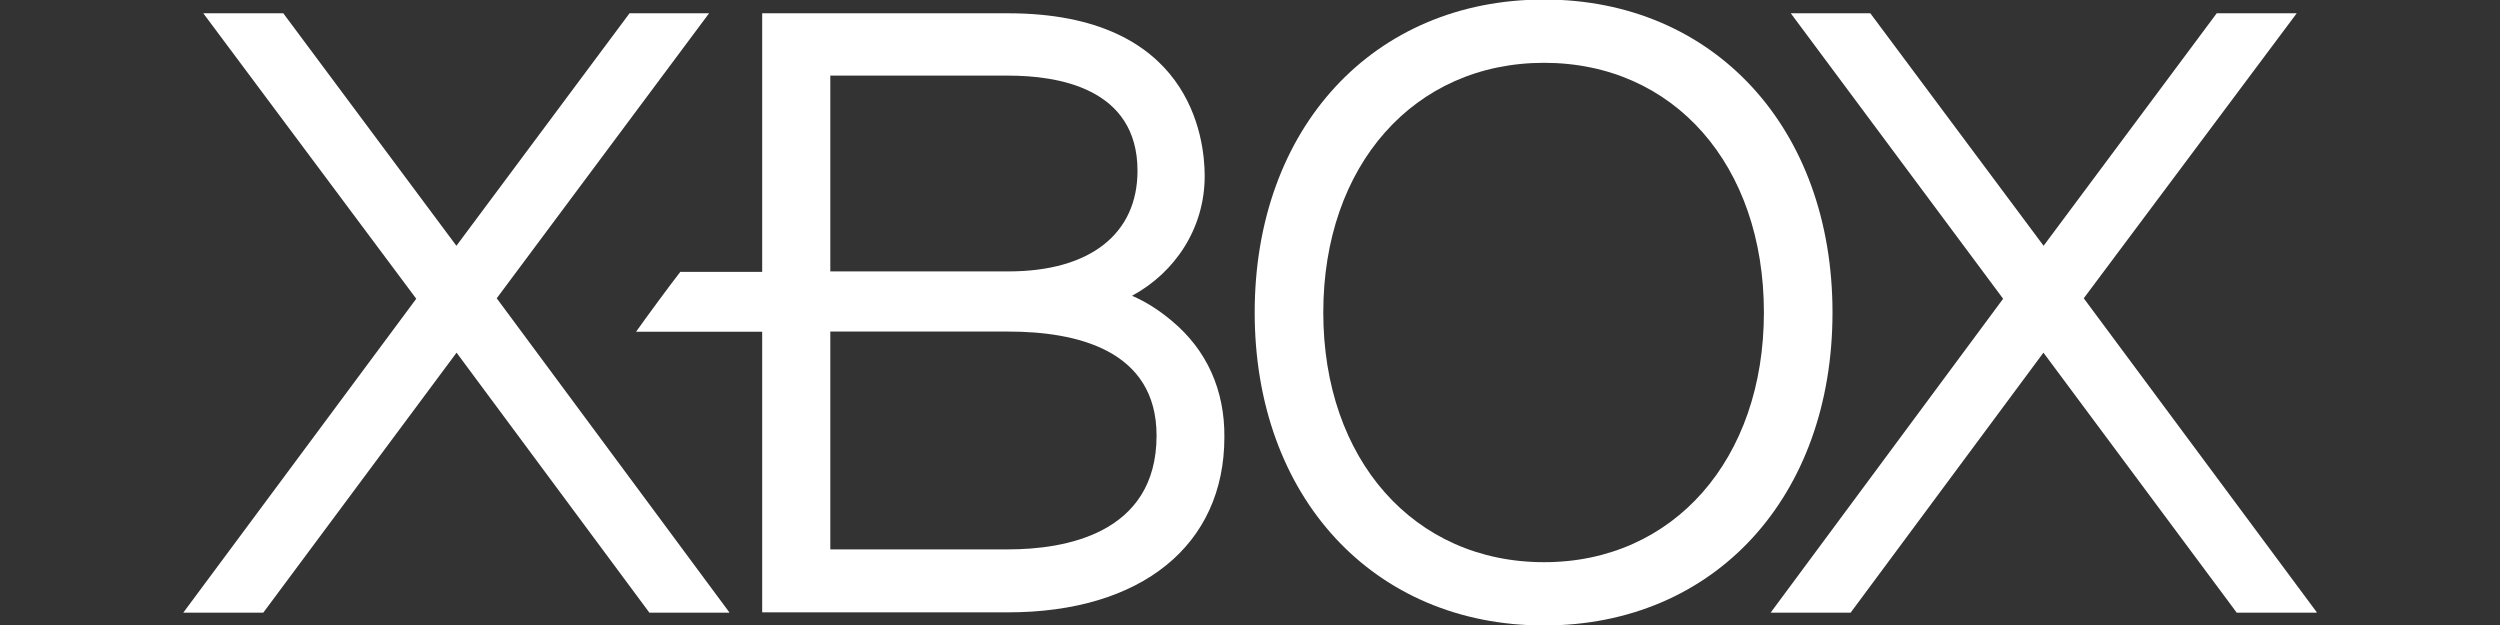 <?xml version="1.0" encoding="UTF-8"?>
<svg id="Layer_1" xmlns="http://www.w3.org/2000/svg" version="1.1" viewBox="0 0 160 40">
  <rect x="0" y="0" width="160" height="40" fill="#333333" stroke="none"/>
  <!-- Generator: Adobe Illustrator 29.5.1, SVG Export Plug-In . SVG Version: 2.1.0 Build 141)  -->
  <defs>
    <style>
      .st0 {
        fill: #fff;
      }
    </style>
  </defs>
  <path id="path6965" class="st0" d="M148.27,39.18l-14.91-20.09L146.99.85h-5.12l-11.08,14.88L119.7.85h-5.09l13.59,18.27-14.88,20.09h5.12l12.34-16.64,12.37,16.64h5.12"/>
  <path id="path6967" class="st0" d="M46.67,39.18l-14.88-20.09L45.38.85h-5.09l-11.08,14.88L18.13.85h-5.12l13.63,18.27-14.91,20.09h5.12l12.37-16.64,12.34,16.64h5.12"/>
  <path id="path6969" class="st0" d="M64.54,35.16h-11.4v-13.94h11.4c4.33,0,9.48,1.16,9.48,6.66,0,6.34-5.97,7.28-9.48,7.28ZM53.14,4.84h11.4c3.08,0,8.26.75,8.26,6.09,0,4.02-3.01,6.44-8.26,6.44h-11.4V4.84ZM74.99,20.53c-.82-.69-1.66-1.22-2.54-1.6,2.79-1.51,4.65-4.36,4.65-7.66,0-2.45-.91-10.42-12.59-10.42h-15.73v16.55h-5.24c-.69.88-2.23,2.98-2.83,3.83h8.07v17.96h15.73c8.54,0,13.85-4.3,13.85-11.21.03-3.01-1.13-5.59-3.36-7.44"/>
  <path id="path6971" class="st0" d="M98.82,35.98c-8.32,0-14.13-6.56-14.13-15.98s5.81-15.98,14.13-15.98,14.07,6.56,14.07,15.98c0,9.39-5.78,15.98-14.07,15.98ZM98.82-.03c-10.93,0-18.52,8.23-18.52,20.03s7.6,20.03,18.52,20.03,18.46-8.23,18.46-20.03c0-11.81-7.6-20.03-18.46-20.03"/>
</svg>